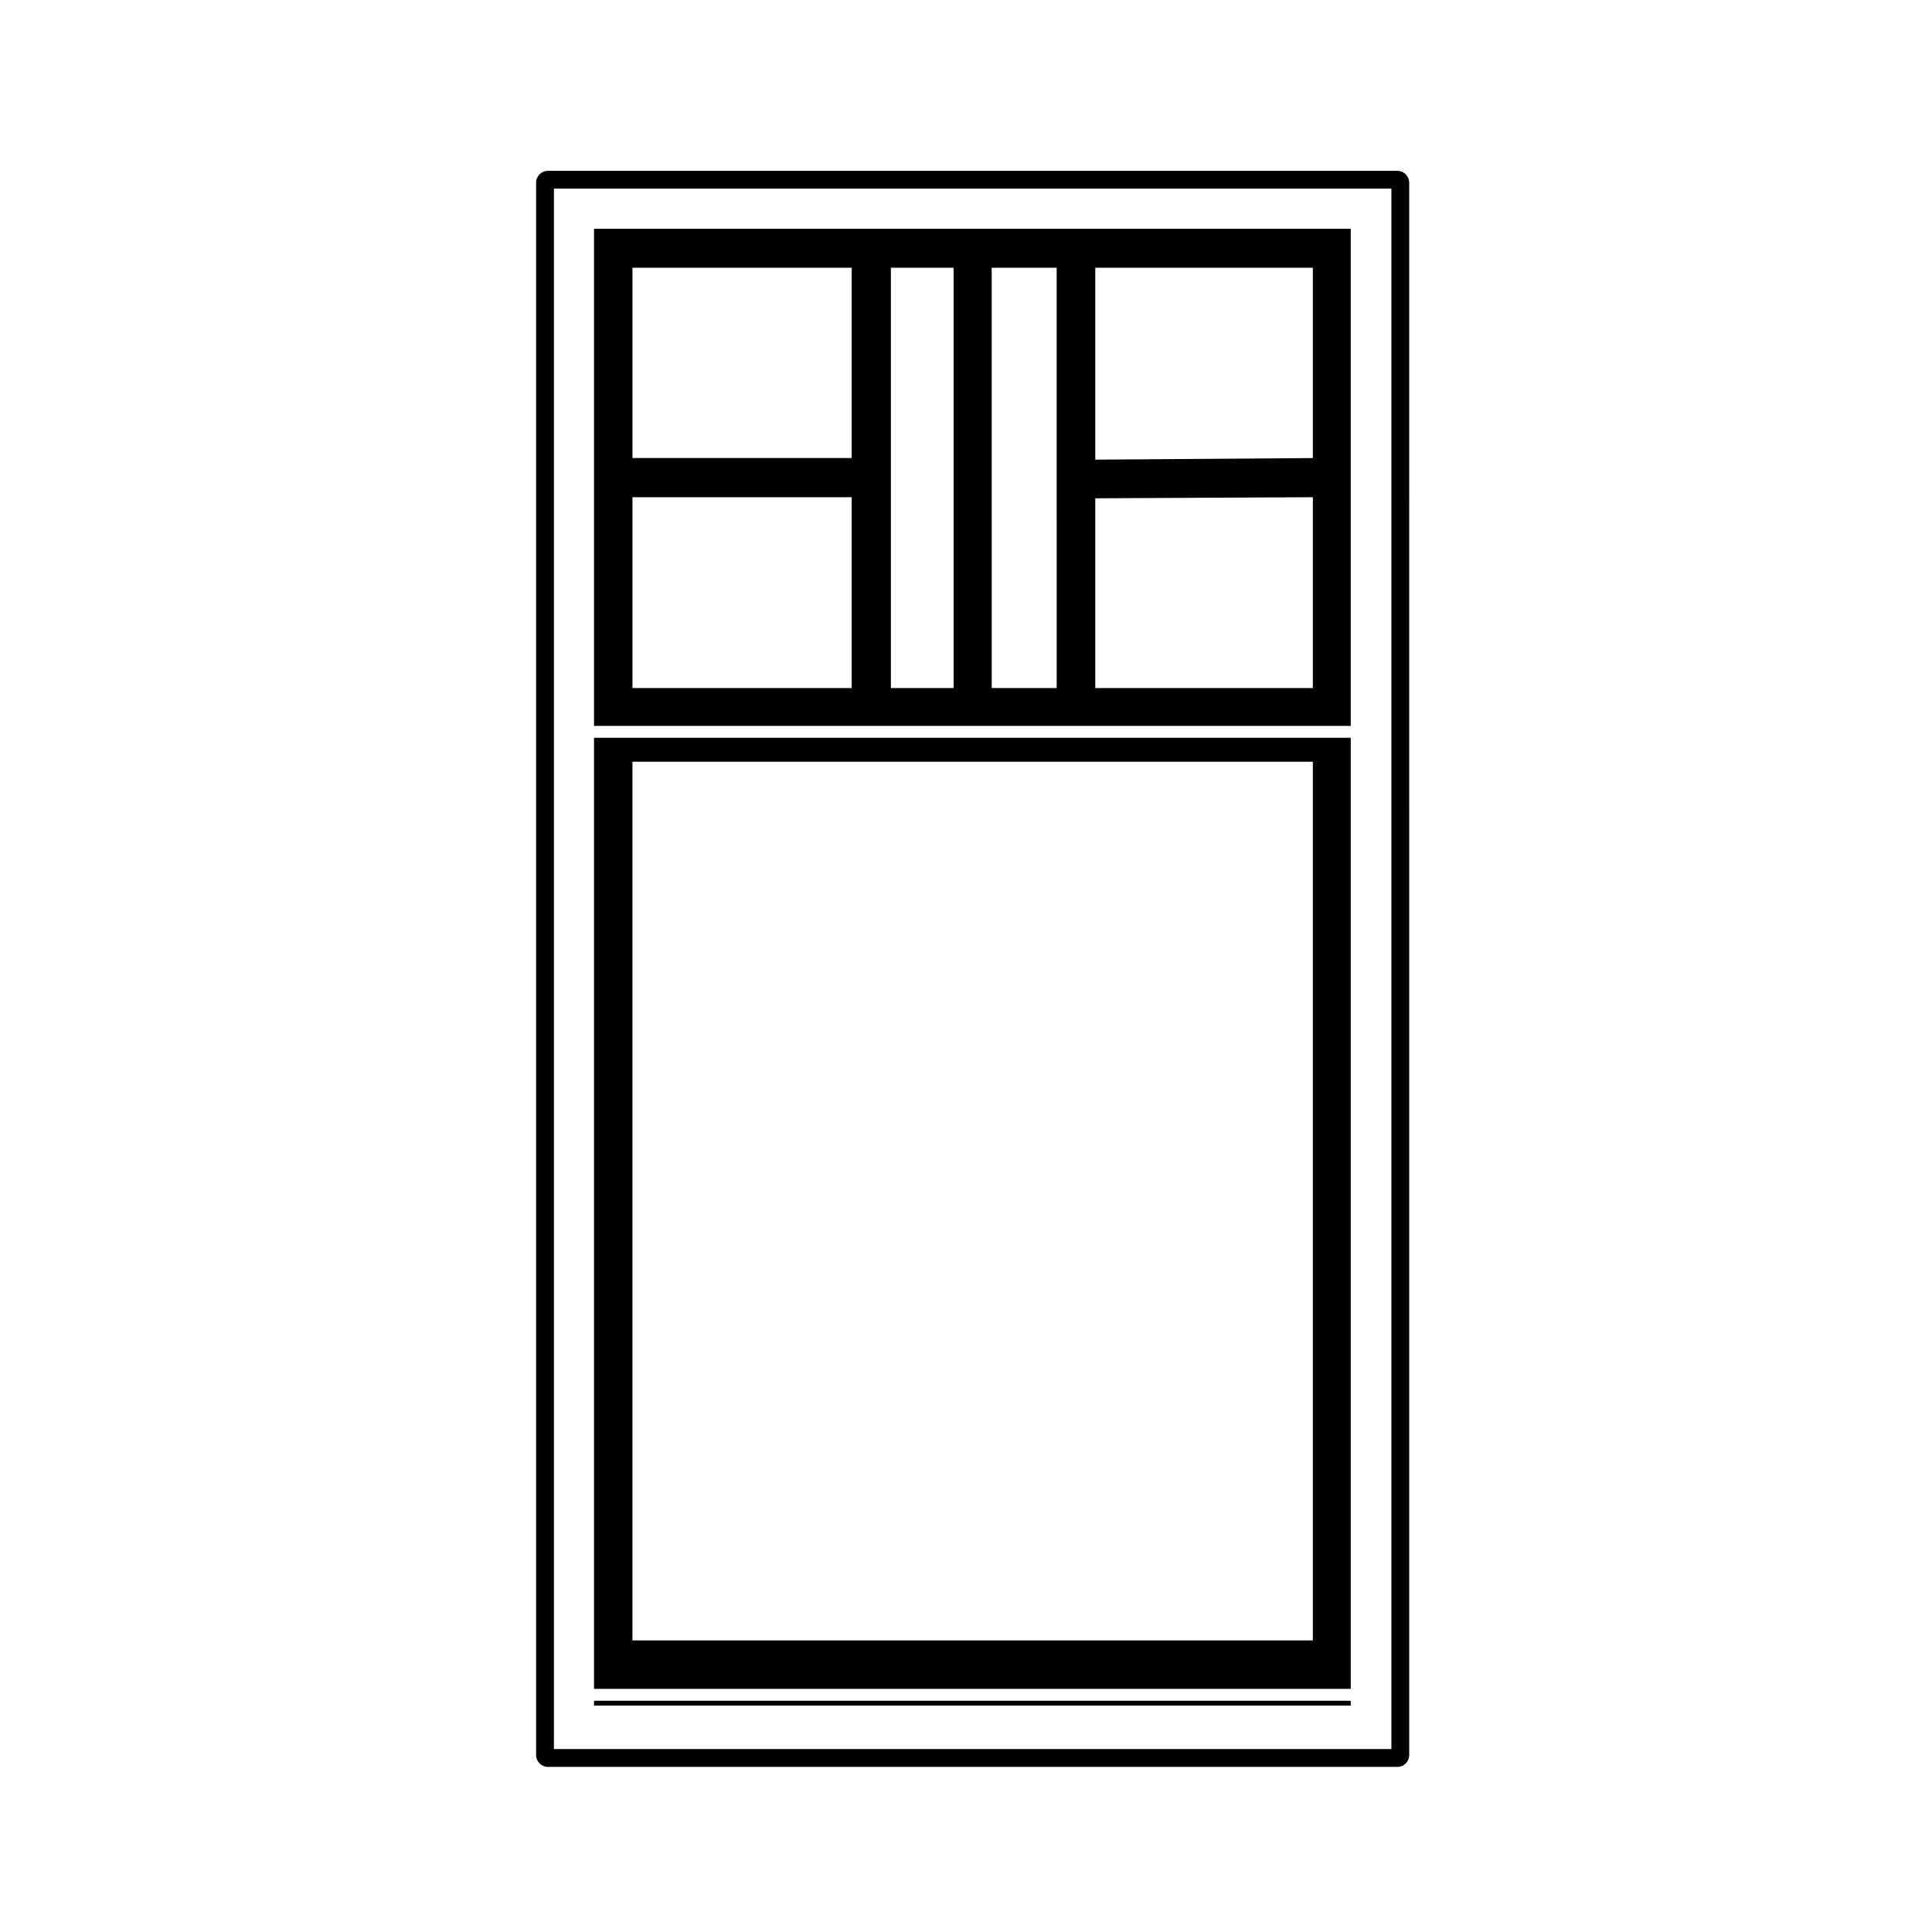 <?xml version="1.0" encoding="UTF-8"?>
<!-- Uploaded to: ICON Repo, www.iconrepo.com, Generator: ICON Repo Mixer Tools -->
<svg fill="#000000" width="800px" height="800px" version="1.1" viewBox="144 144 512 512" xmlns="http://www.w3.org/2000/svg">
 <g>
  <path d="m501.96 204.62h-200.54v131.76h200.54v-131.76zm-67.699 121.72v-50.285l57.66-0.289v50.574zm57.66-60.949-57.66 0.422v-50.859h57.66zm-67.891 60.949h-17.219l-0.004-111.39h17.219zm-27.309 0h-16.629v-111.39h16.629zm-85.117 0v-50.578h58.105v50.578zm58.105-60.961h-58.105v-50.426h58.105z"/>
  <path d="m501.96 339.52h-200.54v252.05h200.54v-252.05zm-10.039 239.21h-180.32v-232.86h180.32z"/>
  <path d="m301.42 594.72h200.54v1.281h-200.54z"/>
  <path d="m514.31 189.27h-225.09c-1.742 0-3.148 1.406-3.148 3.148v416.68c0 1.742 1.406 3.148 3.148 3.148h225.09c1.742 0 3.148-1.406 3.148-3.148l-0.004-416.68c-0.004-1.742-1.41-3.148-3.152-3.148zm-1.574 418.25h-221.94v-413.53h221.94z"/>
 </g>
</svg>